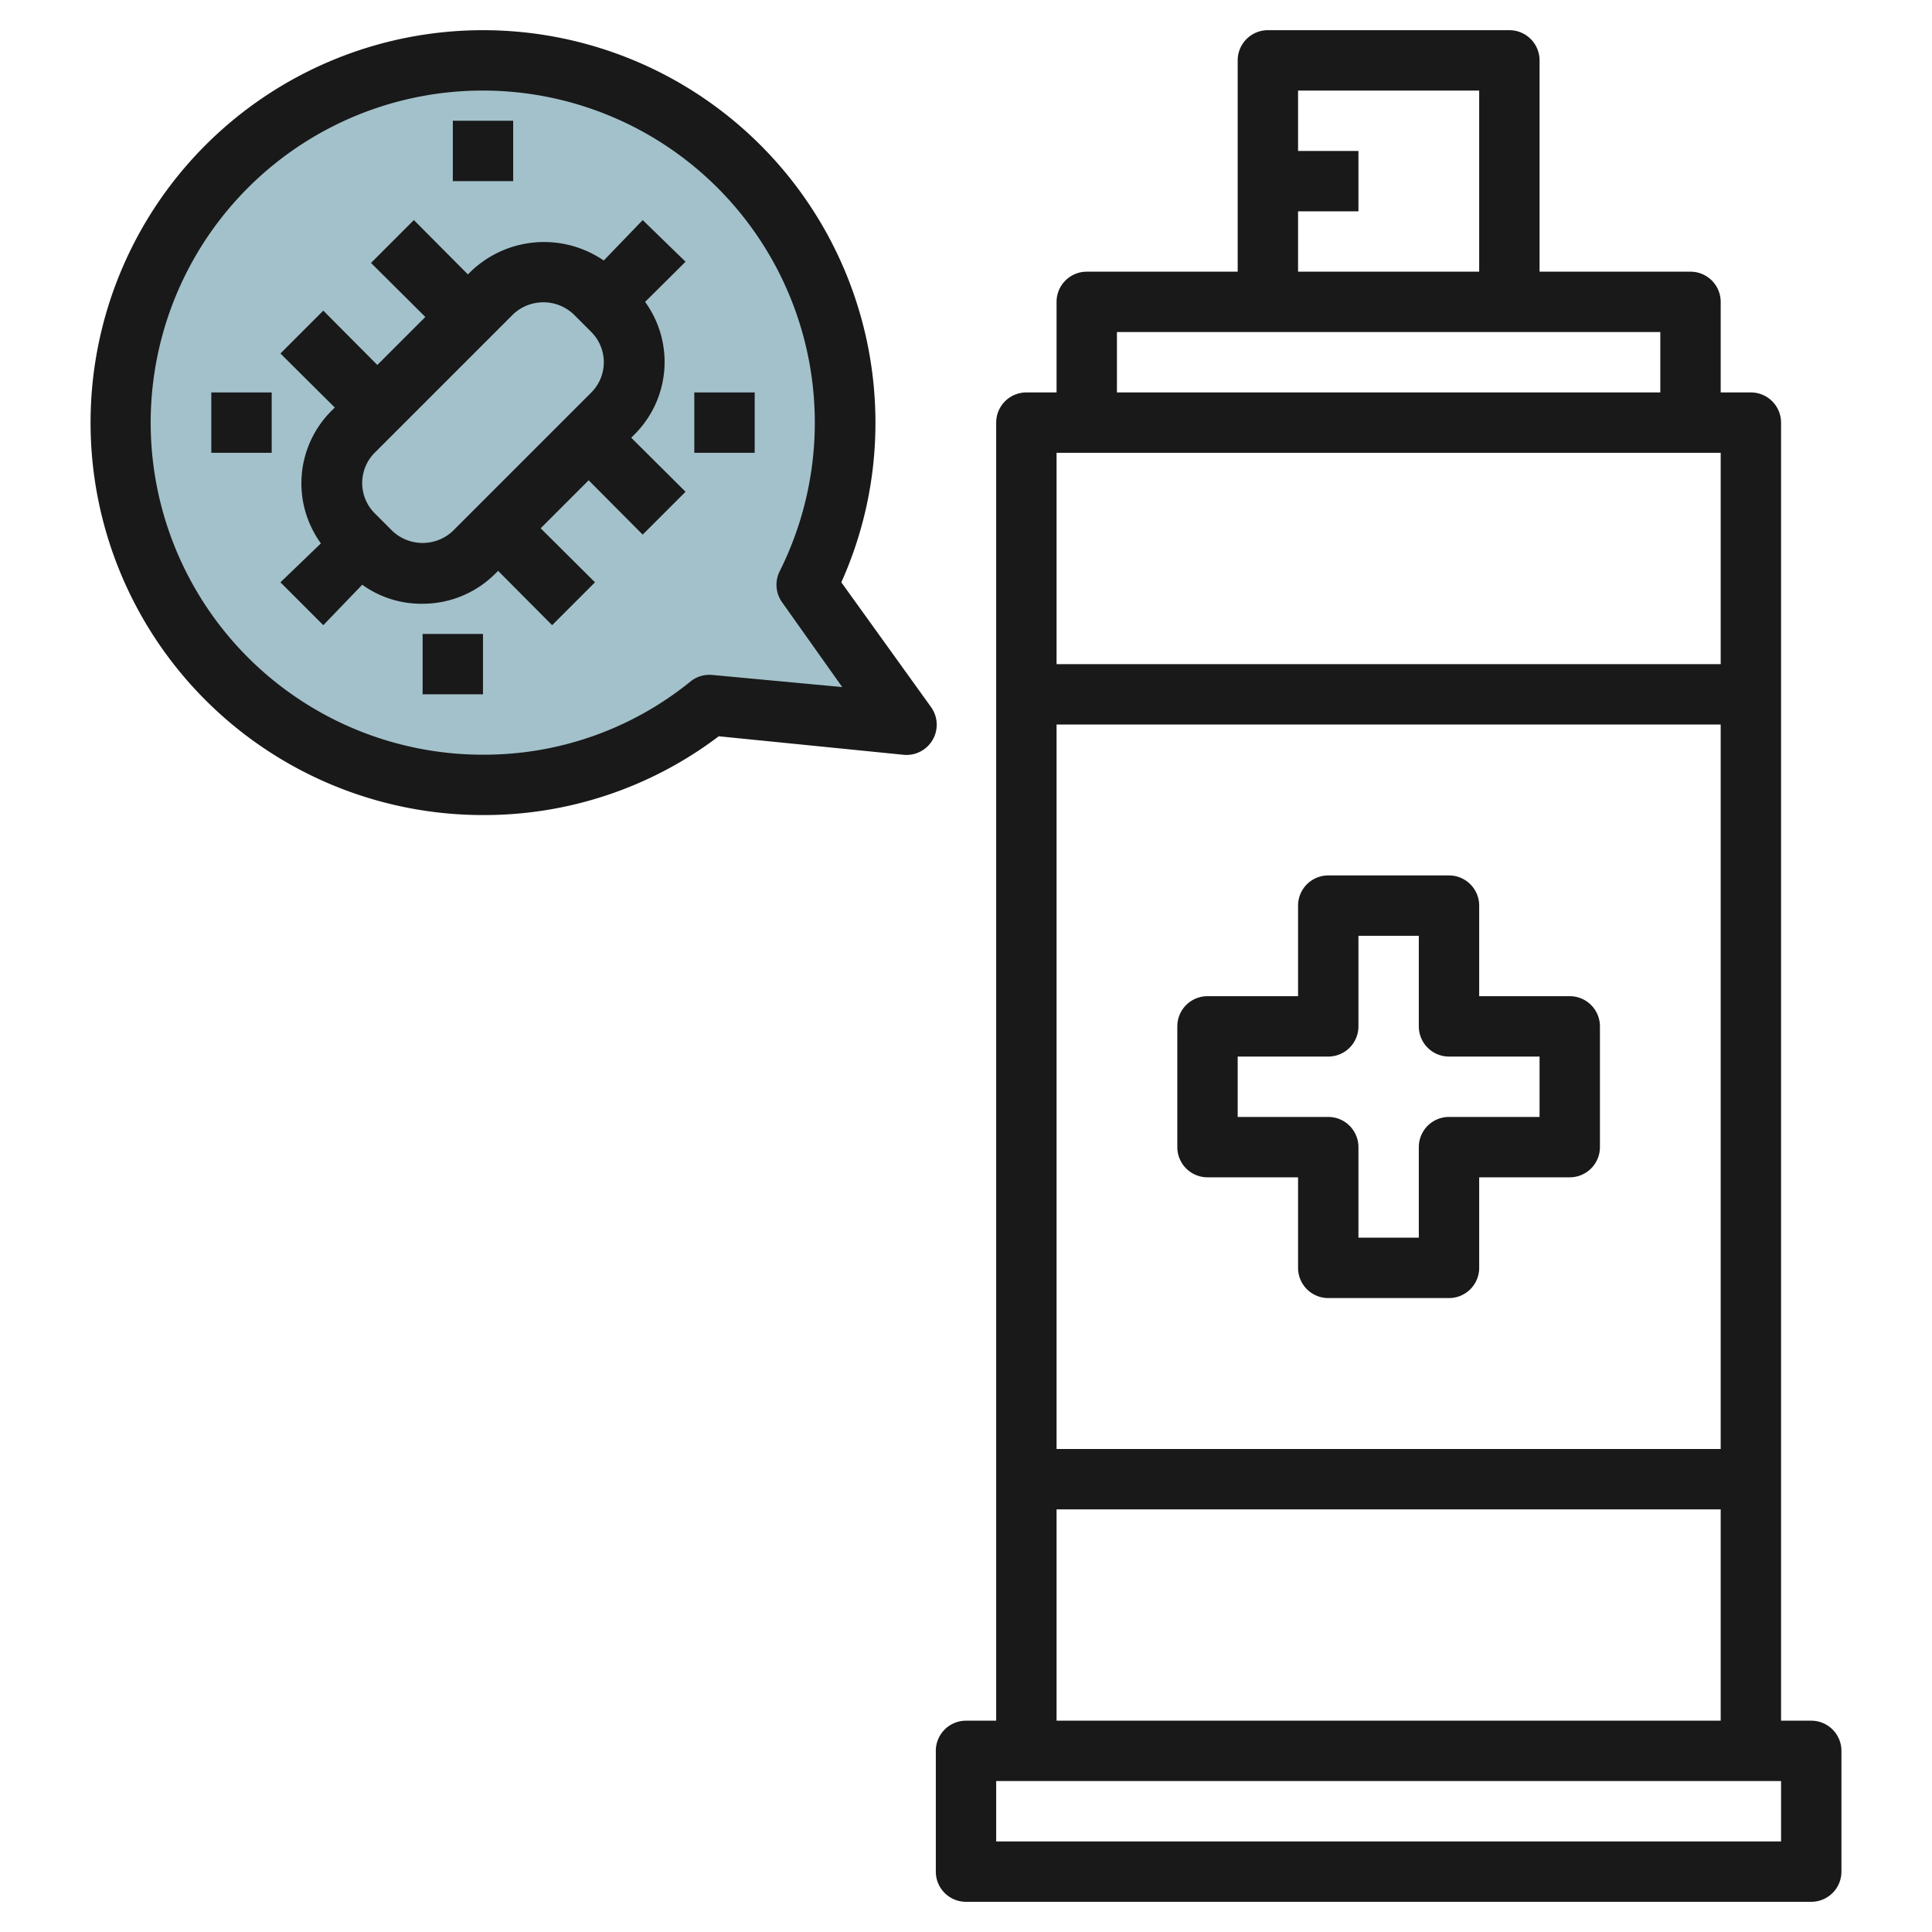 <svg height="512" viewBox="0 0 64 64" width="512" xmlns="http://www.w3.org/2000/svg"><g id="Layer_28" data-name="Layer 28"><path d="m30 24-3.29-4.61a12 12 0 1 0 -3.2 4z" fill="#a3c1ca"/><g fill="#191919"><path d="m60 57h-1v-43a1 1 0 0 0 -1-1h-1v-3a1 1 0 0 0 -1-1h-5v-7a1 1 0 0 0 -1-1h-8a1 1 0 0 0 -1 1v7h-5a1 1 0 0 0 -1 1v3h-1a1 1 0 0 0 -1 1v43h-1a1 1 0 0 0 -1 1v4a1 1 0 0 0 1 1h28a1 1 0 0 0 1-1v-4a1 1 0 0 0 -1-1zm-3-9h-22v-24h22zm-14-41h2v-2h-2v-2h6v6h-6zm-6 4h18v2h-18zm20 4v7h-22v-7zm-22 35h22v7h-22zm24 11h-26v-2h26z"/><path d="m40 39h3v3a1 1 0 0 0 1 1h4a1 1 0 0 0 1-1v-3h3a1 1 0 0 0 1-1v-4a1 1 0 0 0 -1-1h-3v-3a1 1 0 0 0 -1-1h-4a1 1 0 0 0 -1 1v3h-3a1 1 0 0 0 -1 1v4a1 1 0 0 0 1 1zm1-4h3a1 1 0 0 0 1-1v-3h2v3a1 1 0 0 0 1 1h3v2h-3a1 1 0 0 0 -1 1v3h-2v-3a1 1 0 0 0 -1-1h-3z"/><path d="m21.29 7.29-1.29 1.34a3.5 3.5 0 0 0 -4.41.37l-.09.09-1.79-1.8-1.42 1.42 1.8 1.79-1.59 1.59-1.79-1.8-1.42 1.42 1.8 1.79-.09.09a3.39 3.39 0 0 0 -.37 4.41l-1.34 1.29 1.42 1.42 1.29-1.34a3.34 3.34 0 0 0 2 .63 3.4 3.4 0 0 0 2.41-1l.09-.09 1.79 1.8 1.42-1.42-1.8-1.79 1.59-1.59 1.79 1.8 1.42-1.42-1.8-1.79.09-.09a3.39 3.39 0 0 0 .37-4.41l1.34-1.33zm-8.29 10.3-.59-.59a1.42 1.42 0 0 1 0-2l4.59-4.59a1.46 1.46 0 0 1 2 0l.59.59a1.42 1.42 0 0 1 0 2l-4.59 4.59a1.46 1.46 0 0 1 -2 0z"/><path d="m15 4h2v2h-2z"/><path d="m14 21h2v2h-2z"/><path d="m23 13h2v2h-2z"/><path d="m7 13h2v2h-2z"/><path d="m27.87 19.29a12.86 12.86 0 0 0 1.13-5.29 13 13 0 1 0 -13 13 12.86 12.86 0 0 0 7.81-2.61l6.09.61a1 1 0 0 0 1-.5 1 1 0 0 0 -.06-1.08zm-4.26 3.07a1 1 0 0 0 -.73.21 10.84 10.84 0 0 1 -6.88 2.43 11 11 0 1 1 9.82-6.06 1 1 0 0 0 .08 1l2 2.82z"/></g></g></svg>
